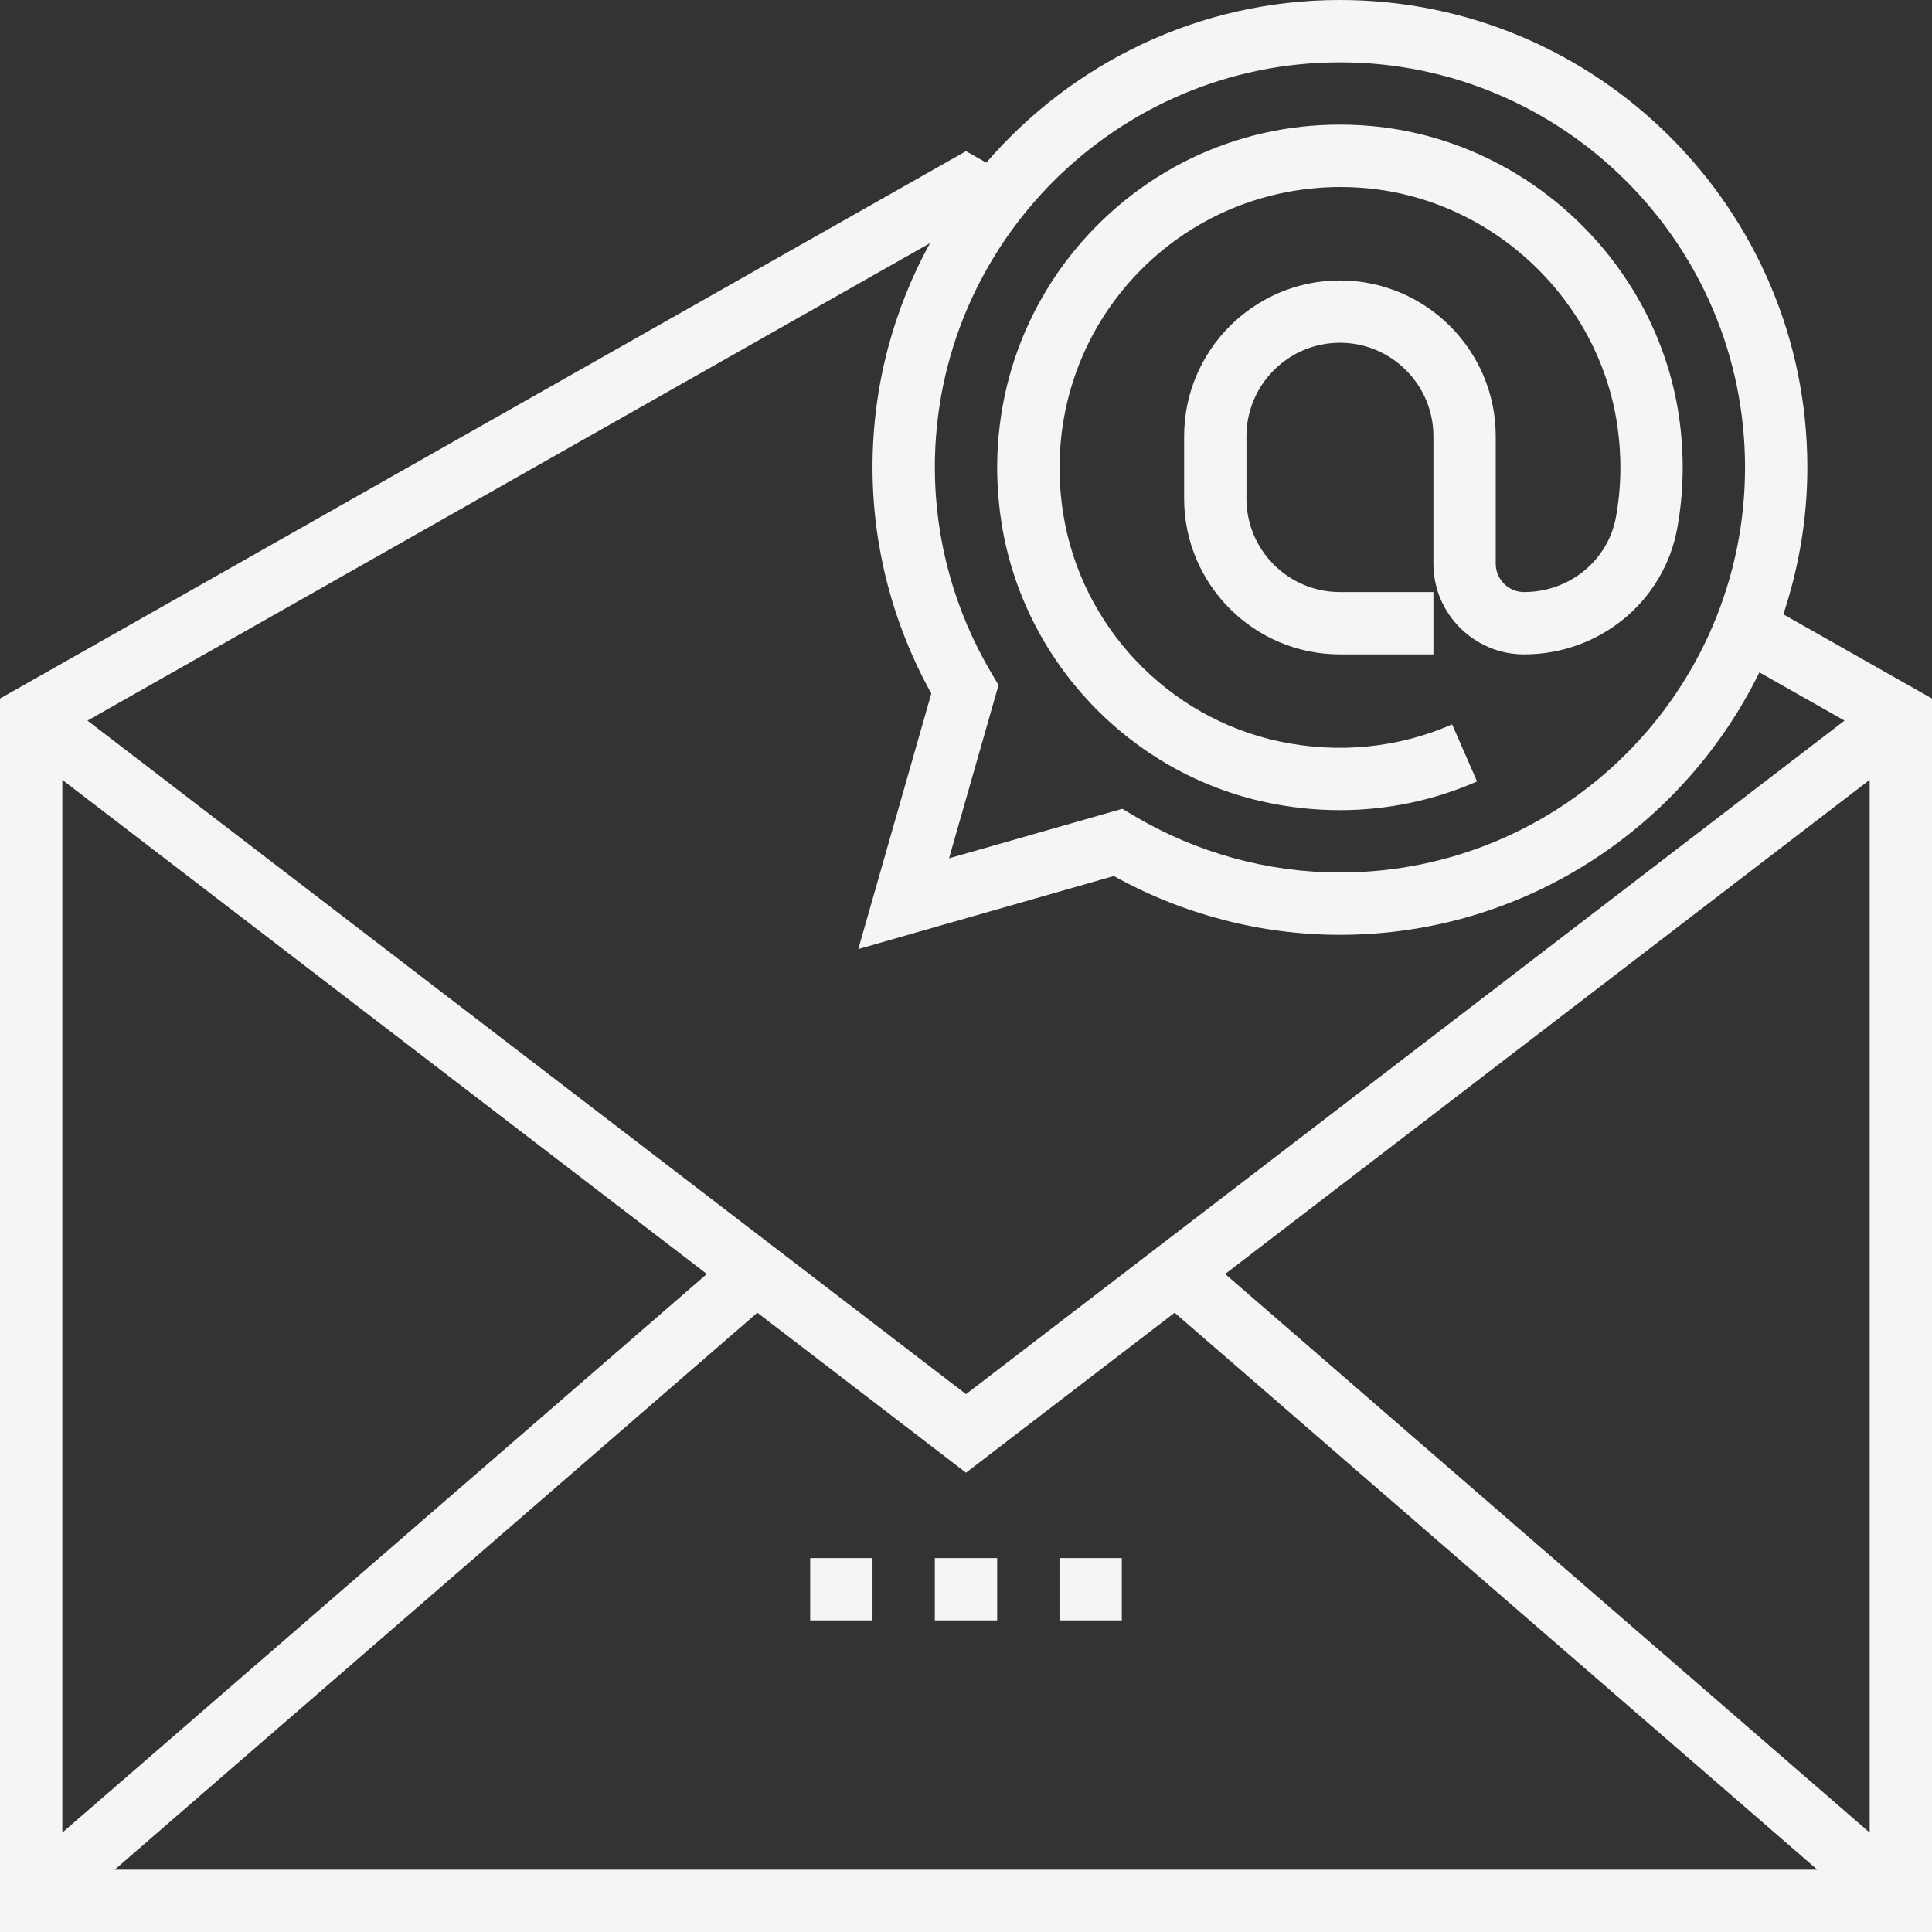<svg width="496" height="496" viewBox="0 0 496 496" fill="none" xmlns="http://www.w3.org/2000/svg">
<rect x="0" y="0" width="496" height="496" fill="#333333" stroke="none"/>
<path d="M457.84 157.712C461.784 145.832 464 133.184 464 120C464 53.832 410.168 0 344 0C307.728 0 275.232 16.24 253.208 41.76L248 38.808L0 179.336V496H496V179.336L457.84 157.712ZM344 16C401.344 16 448 62.656 448 120C448 177.344 401.344 224 344 224C325.472 224 307.168 218.952 291.08 209.408L288.12 207.648L243.648 220.352L256.352 175.88L254.592 172.92C245.048 156.832 240 138.528 240 120C240 62.656 286.656 16 344 16ZM238.752 62.432C229.36 79.536 224 99.152 224 120C224 140.24 229.208 160.24 239.096 178.048L220.352 243.648L285.952 224.904C303.76 234.792 323.76 240 344 240C391.28 240 432.144 212.448 451.688 172.616L473.544 185L248 357.92L22.456 185L238.752 62.432ZM16 200.216L181.472 327.072L16 470.48V200.216ZM29.448 480L194.44 337.016L248 378.08L301.56 337.016L466.552 480H29.448ZM480 470.48L314.528 327.072L480 200.216V470.48Z" fill="#F5F5F5"/>
<path d="M325.16 206.008C331.424 207.336 337.72 207.992 343.976 207.992C356.088 207.992 368.032 205.512 379.208 200.624L372.799 185.968C358.919 192.04 343.591 193.552 328.471 190.352C299.895 184.304 277.591 160.84 272.967 131.96C269.383 109.552 276.063 87.312 291.303 70.944C306.543 54.584 328.208 46.368 350.528 48.288C383.208 51.152 410.4 76.752 415.2 109.144C416.368 117.08 416.264 125.008 414.864 132.712C412.84 143.888 402.927 152 391.279 152C387.263 152 383.999 148.736 383.999 144.72V112C383.999 89.944 366.055 72 343.999 72C321.943 72 304 89.944 304 112V128C304 150.056 321.943 168 343.999 168H367.999V152H343.999C330.767 152 320 141.232 320 128V112C320 98.768 330.767 88 343.999 88C357.231 88 367.999 98.768 367.999 112V144.72C367.999 157.552 378.447 168 391.279 168C410.679 168 427.215 154.36 430.607 135.56C432.311 126.144 432.447 116.464 431.023 106.8C425.159 67.168 391.888 35.856 351.928 32.344C324.488 29.928 298.216 40.032 279.584 60.032C260.96 80.032 252.784 107.176 257.16 134.488C262.832 169.856 290.152 198.592 325.16 206.008Z" fill="#F5F5F5"/>
<path d="M256 400H240V416H256V400Z" fill="#F5F5F5"/>
<path d="M288 400H272V416H288V400Z" fill="#F5F5F5"/>
<path d="M224 400H208V416H224V400Z" fill="#F5F5F5"/>
</svg>
